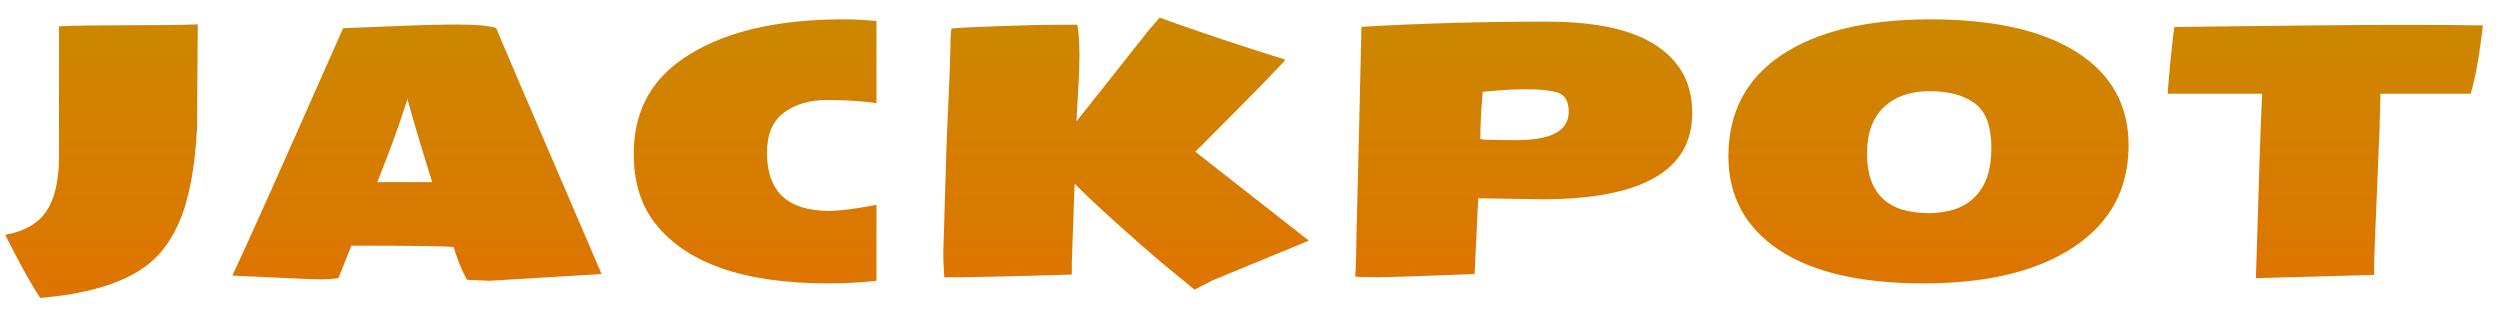 <svg width="127" height="16" viewBox="0 0 127 16" fill="none" xmlns="http://www.w3.org/2000/svg">
<path d="M2.997 7.944V1.335C3.841 1.3 5.024 1.282 6.548 1.282C8.077 1.282 9.243 1.268 10.046 1.238L10.011 6.494C9.905 8.568 9.592 10.188 9.07 11.354C8.789 11.981 8.449 12.512 8.051 12.945C6.926 14.164 4.922 14.894 2.039 15.134C1.529 14.349 0.938 13.279 0.264 11.926C1.23 11.762 1.928 11.363 2.355 10.73C2.783 10.098 2.997 9.169 2.997 7.944ZM21.955 9.254C21.316 7.197 20.898 5.788 20.698 5.026C20.37 6.058 20.045 6.989 19.723 7.821C19.4 8.653 19.216 9.131 19.169 9.254H21.955ZM17.851 12.479L17.191 14.132C16.893 14.173 16.597 14.193 16.304 14.193C16.011 14.193 14.511 14.129 11.804 14C12.477 12.588 14.352 8.398 17.429 1.432C17.798 1.42 18.621 1.388 19.898 1.335C21.182 1.276 22.298 1.247 23.247 1.247C24.196 1.247 24.85 1.306 25.207 1.423C25.242 1.54 26.78 5.132 29.821 12.198L30.56 13.921C26.833 14.149 24.932 14.264 24.855 14.264C24.785 14.264 24.407 14.246 23.722 14.211C23.458 13.736 23.232 13.183 23.045 12.55C22.67 12.503 20.939 12.479 17.851 12.479ZM32.194 7.812C32.194 5.75 33.009 4.153 34.638 3.022C36.589 1.663 39.319 0.983 42.829 0.983C43.438 0.983 44.004 1.013 44.525 1.071V5.237C43.758 5.132 42.926 5.079 42.029 5.079C41.139 5.079 40.403 5.293 39.823 5.721C39.249 6.148 38.962 6.828 38.962 7.76C38.962 9.729 40.014 10.713 42.117 10.713C42.65 10.713 43.453 10.61 44.525 10.405V14.264C43.728 14.352 42.914 14.396 42.082 14.396C37.775 14.396 34.831 13.364 33.249 11.302C32.546 10.388 32.194 9.225 32.194 7.812ZM65.268 3.031V3.005C65.268 3.005 65.279 3.014 65.303 3.031H65.268ZM53.877 1.256H54.73C54.8 1.695 54.835 2.196 54.835 2.759C54.835 3.321 54.812 3.98 54.765 4.736C54.718 5.492 54.691 5.97 54.685 6.169L58.333 1.563L58.904 0.896C60.943 1.628 63.065 2.337 65.268 3.022V3.084C64.564 3.834 63.712 4.71 62.71 5.712C61.708 6.714 61.046 7.379 60.724 7.707L66.489 12.225L61.611 14.237L60.68 14.712L59.159 13.464C58.398 12.825 57.53 12.066 56.558 11.188C55.591 10.309 54.935 9.688 54.589 9.324L54.448 13.332V13.947C51.401 14.041 49.242 14.088 47.971 14.088C47.935 13.584 47.918 13.183 47.918 12.884C47.918 12.884 47.977 10.944 48.094 7.065C48.217 4.435 48.278 2.908 48.278 2.486C48.278 2.064 48.296 1.719 48.331 1.449C48.595 1.414 49.406 1.373 50.766 1.326C52.125 1.279 53.162 1.256 53.877 1.256ZM78.311 10.124L75.094 10.071L74.909 13.921C72.302 14.026 70.661 14.079 69.987 14.079C69.314 14.079 68.933 14.067 68.845 14.044C68.862 13.833 68.877 13.52 68.889 13.104L68.915 11.627C68.944 10.807 69.026 7.385 69.161 1.361C72.214 1.186 75.337 1.098 78.53 1.098C80.751 1.098 82.459 1.408 83.654 2.029C85.201 2.838 85.972 4.077 85.966 5.747C85.966 8.665 83.414 10.124 78.311 10.124ZM79.69 5.686C79.69 5.141 79.5 4.812 79.119 4.701C78.744 4.59 78.226 4.534 77.564 4.534C76.907 4.534 76.16 4.578 75.322 4.666C75.24 5.586 75.199 6.386 75.199 7.065C75.293 7.101 75.908 7.118 77.045 7.118C78.809 7.118 79.69 6.641 79.69 5.686ZM97.972 10.827C99.003 10.827 99.791 10.549 100.336 9.992C100.887 9.436 101.162 8.612 101.162 7.522C101.162 6.427 100.884 5.671 100.327 5.255C99.77 4.839 99.003 4.631 98.024 4.631C97.046 4.631 96.269 4.903 95.695 5.448C95.127 5.987 94.843 6.772 94.843 7.804C94.843 9.819 95.886 10.827 97.972 10.827ZM87.803 7.944C87.803 5.706 88.708 3.986 90.519 2.785C92.335 1.584 94.849 0.983 98.06 0.983C101.271 0.983 103.752 1.54 105.504 2.653C107.256 3.767 108.132 5.343 108.132 7.382C108.132 9.591 107.203 11.313 105.346 12.55C103.488 13.78 100.951 14.396 97.734 14.396C94.518 14.396 92.057 13.824 90.352 12.682C88.652 11.533 87.803 9.954 87.803 7.944ZM120.612 13.965C120.612 13.965 118.608 14.021 114.601 14.132L114.785 8.12C114.832 6.667 114.876 5.548 114.917 4.763H110.118C110.13 4.517 110.174 3.992 110.25 3.189C110.326 2.387 110.396 1.78 110.461 1.37C115.893 1.3 119.666 1.265 121.781 1.265C123.902 1.265 125.353 1.273 126.132 1.291C125.95 2.85 125.742 4.007 125.508 4.763H120.929L120.876 6.661C120.694 10.921 120.604 13.203 120.604 13.508C120.604 13.807 120.606 13.959 120.612 13.965Z" fill="url(#paint0_linear)"/>
<defs>
<linearGradient id="paint0_linear" x1="63" y1="-4" x2="63" y2="19" gradientUnits="userSpaceOnUse">
<stop stop-color="#C58E00"/>
<stop offset="1" stop-color="#E46E00"/>
</linearGradient>
</defs>
</svg>
